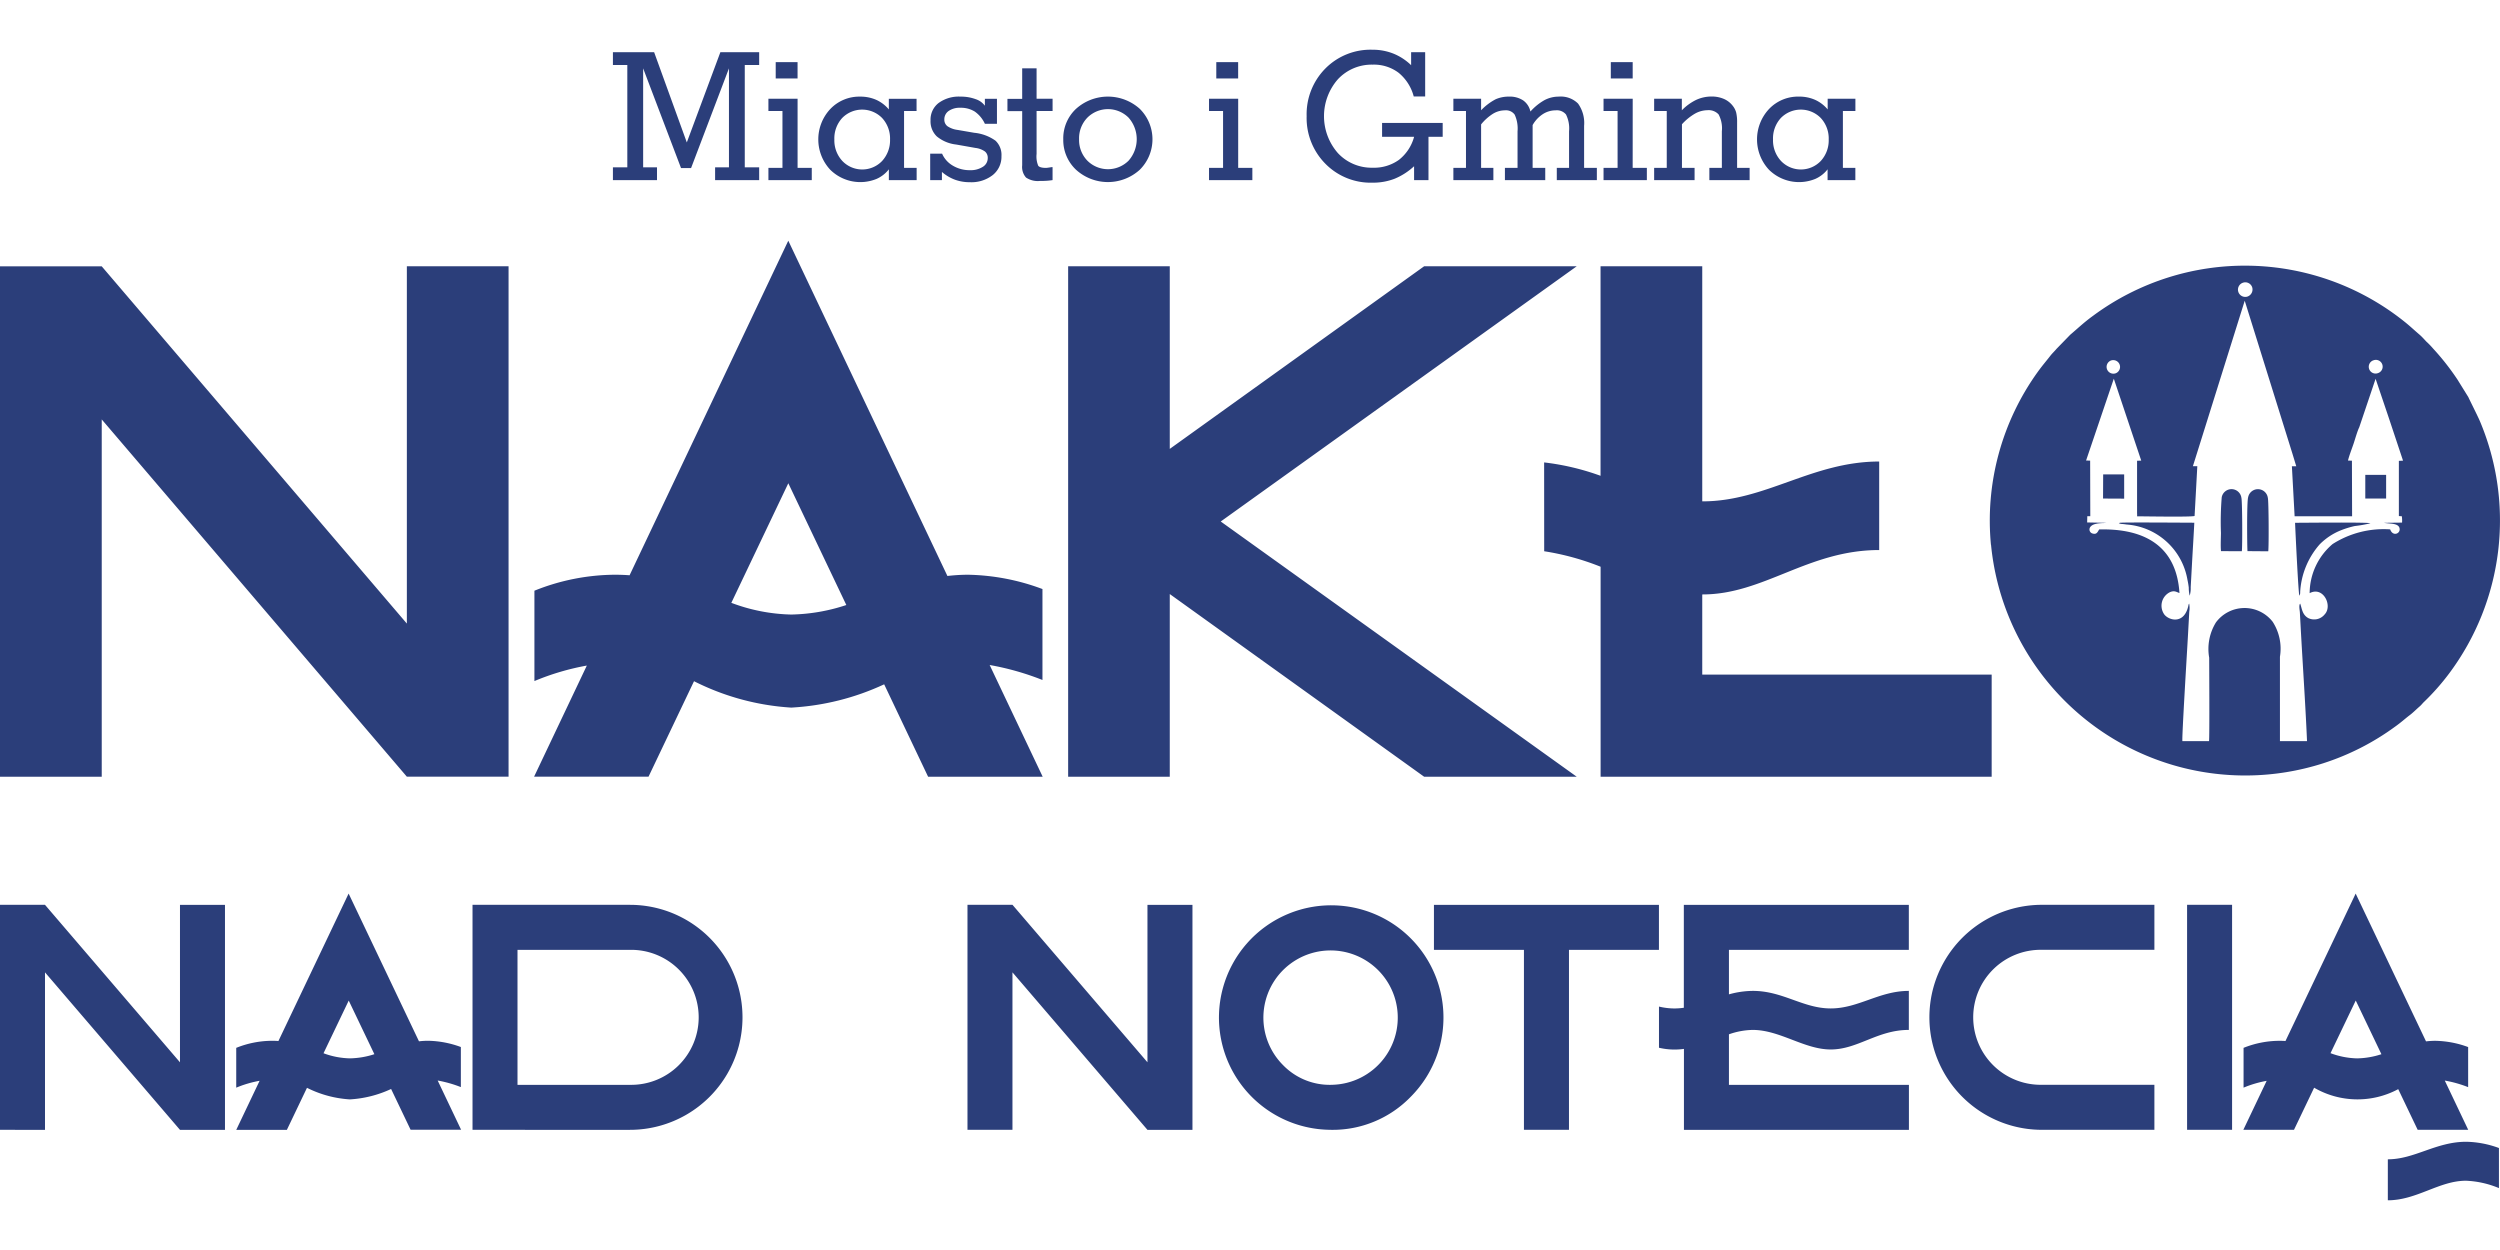 <svg id="logo-naklo" xmlns="http://www.w3.org/2000/svg" xmlns:xlink="http://www.w3.org/1999/xlink" width="120" height="60" viewBox="0 0 120 60">
  <defs>
    <clipPath id="clip-path">
      <rect id="Rectangle_13668" data-name="Rectangle 13668" width="120" height="60" fill="#fafafa"/>
    </clipPath>
  </defs>
  <g id="Mask_Group_6345" data-name="Mask Group 6345" clip-path="url(#clip-path)">
    <g id="Warstwa_x0020_1" transform="translate(-6.651 -13.353)">
      <path id="Path_263268" data-name="Path 263268" d="M109.233,38.017v.119c.384,0,2.574.042,2.758-.016l.061-1.1.07-1.289-.212,0,2.488-7.943,2.287,7.331.187.614h-.21l.131,2.4h2.759l-.008-2.666-.19-.008c.062-.249.183-.556.269-.809.075-.223.179-.6.271-.784l.786-2.331.637,1.886.68,2.044-.2.009v2.65l.141.009a1.347,1.347,0,0,1,.011.305l-.866.01c.248.055.674,0,.743.249.074.265-.319.436-.447.066a4.554,4.554,0,0,0-2.765.706,3.11,3.11,0,0,0-1.1,2.356c.655-.349,1.115.606.721,1.019a.645.645,0,0,1-.787.177c-.3-.164-.307-.486-.388-.693-.076.065-.021.321-.016.413q.012.21.023.42c.1,1.9.24,3.891.321,5.766h-1.3V44.878a2.379,2.379,0,0,0-.349-1.68,1.71,1.71,0,0,0-2.723.031,2.427,2.427,0,0,0-.324,1.694c0,.268.022,3.842-.008,4.005h-1.278c-.031-.148.232-4.433.262-4.976l.068-1.235a1.069,1.069,0,0,0-.006-.394c-.033.052-.025.048-.042.122-.193.86-.894.711-1.144.411a.725.725,0,0,1,.27-1.082c.209-.083.282-.017.451.045-.136-2.184-1.585-3.108-3.852-3.053-.064.092-.11.254-.3.2a.2.2,0,0,1-.125-.321c.12-.163.416-.179.668-.187l.095-.01-.917-.018.007-.3.144,0-.007-2.666-.195-.007,1.331-3.927,1.316,3.932-.2.007v2.541ZM91.756,20.046a1.451,1.451,0,0,0,.384,1.034,1.319,1.319,0,0,0,1.908,0,1.461,1.461,0,0,0,.381-1.034,1.446,1.446,0,0,0-.381-1.029,1.341,1.341,0,0,0-1.916,0A1.448,1.448,0,0,0,91.756,20.046Zm3.352,1.365h.6V22H94.375v-.52a1.522,1.522,0,0,1-.587.459,2.055,2.055,0,0,1-2.222-.434,2.135,2.135,0,0,1,0-2.921A1.92,1.92,0,0,1,93,17.99a1.879,1.879,0,0,1,.773.154,1.711,1.711,0,0,1,.606.461v-.512h1.331v.588h-.6V21.41Zm-5.075,0h.6V22H88.7V21.41h.6V19.655a1.407,1.407,0,0,0-.158-.812.647.647,0,0,0-.533-.2,1.249,1.249,0,0,0-.6.165,2.618,2.618,0,0,0-.624.51V21.41h.606V22H86.05V21.41h.605V18.681H86.05v-.588h1.33v.554a2.457,2.457,0,0,1,.689-.5,1.738,1.738,0,0,1,.735-.161,1.468,1.468,0,0,1,.6.118,1.082,1.082,0,0,1,.431.344.894.894,0,0,1,.151.3,1.981,1.981,0,0,1,.046.486V21.41ZM83.97,17.12v-.785H85.02v.785Zm1.049,4.29H85.7V22H83.621V21.41h.674V18.681h-.674v-.588h1.4Zm-7.276-2.763a2.7,2.7,0,0,1,.7-.53,1.559,1.559,0,0,1,.638-.127,1.172,1.172,0,0,1,.68.181.879.879,0,0,1,.35.536,2.641,2.641,0,0,1,.674-.547,1.454,1.454,0,0,1,.684-.169,1.175,1.175,0,0,1,.928.333,1.6,1.6,0,0,1,.291,1.066V21.41H83.3V22H81.377V21.41h.589V19.655a1.5,1.5,0,0,0-.147-.806.566.566,0,0,0-.495-.2,1.136,1.136,0,0,0-.618.183,1.505,1.505,0,0,0-.489.525V21.41h.606V22H78.887V21.41h.606V19.655a1.583,1.583,0,0,0-.138-.8.515.515,0,0,0-.466-.206,1.119,1.119,0,0,0-.572.162,2.33,2.33,0,0,0-.573.513V21.41h.589V22H76.413V21.41h.605V18.681h-.605v-.588h1.331v.554ZM75.218,22h-.691v-.668a3.126,3.126,0,0,1-.933.6,2.851,2.851,0,0,1-1.058.189,3.048,3.048,0,0,1-2.266-.908,3.116,3.116,0,0,1-.9-2.282,3.122,3.122,0,0,1,.894-2.285,3.048,3.048,0,0,1,2.267-.906,2.674,2.674,0,0,1,1,.185,2.645,2.645,0,0,1,.854.557v-.623h.674v2.124H74.51a2.18,2.18,0,0,0-.726-1.137,1.965,1.965,0,0,0-1.245-.39,2.214,2.214,0,0,0-1.668.7,2.688,2.688,0,0,0,0,3.547,2.207,2.207,0,0,0,1.668.7,2.047,2.047,0,0,0,1.261-.377,2.1,2.1,0,0,0,.728-1.107H72.991v-.665H75.9v.665h-.682ZM65.033,17.12v-.785h1.049v.785Zm1.049,4.29h.682V22H64.684V21.41h.674V18.681h-.674v-.588h1.4V21.41Zm-8.394-1.373a1.939,1.939,0,0,1,.613-1.46,2.286,2.286,0,0,1,3.059,0,2.058,2.058,0,0,1,0,2.924,2.274,2.274,0,0,1-3.059,0A1.953,1.953,0,0,1,57.688,20.037Zm.759,0a1.422,1.422,0,0,0,.4,1.031,1.4,1.4,0,0,0,1.973,0,1.557,1.557,0,0,0,0-2.07,1.4,1.4,0,0,0-1.973,0,1.422,1.422,0,0,0-.4,1.031Zm-2.04.579v.129a1.136,1.136,0,0,0,.081.567c.054.065.179.1.374.1.03,0,.121-.013.271-.037l.041,0v.623c-.084.013-.173.024-.272.031s-.21.01-.341.01a1.006,1.006,0,0,1-.662-.165.765.765,0,0,1-.183-.587v-2.6h-.708v-.588h.708V16.634h.691v1.459h.768v.588h-.768v1.935ZM51.868,22H51.3V20.728h.571a1.24,1.24,0,0,0,.52.579,1.568,1.568,0,0,0,.819.215,1.079,1.079,0,0,0,.616-.161.488.488,0,0,0,.237-.419.39.39,0,0,0-.134-.317.986.986,0,0,0-.456-.171l-.921-.163a1.765,1.765,0,0,1-.935-.391,1,1,0,0,1-.3-.765A1.01,1.01,0,0,1,51.7,18.3a1.638,1.638,0,0,1,1.055-.309,2.02,2.02,0,0,1,.725.121.892.892,0,0,1,.445.316v-.334h.58v1.2h-.58a1.467,1.467,0,0,0-.485-.586,1.257,1.257,0,0,0-.694-.182.923.923,0,0,0-.559.153.488.488,0,0,0-.208.411.388.388,0,0,0,.152.323,1.118,1.118,0,0,0,.485.176l.8.138a2.112,2.112,0,0,1,1.018.378.936.936,0,0,1,.287.742,1.123,1.123,0,0,1-.416.907,1.664,1.664,0,0,1-1.1.345,2.064,2.064,0,0,1-.721-.122,2.038,2.038,0,0,1-.621-.371V22ZM46.7,20.046a1.451,1.451,0,0,0,.384,1.034,1.319,1.319,0,0,0,1.908,0,1.461,1.461,0,0,0,.381-1.034,1.446,1.446,0,0,0-.381-1.029,1.341,1.341,0,0,0-1.916,0A1.448,1.448,0,0,0,46.7,20.046ZM50.05,21.41h.6V22H49.316v-.52a1.521,1.521,0,0,1-.587.459,2.055,2.055,0,0,1-2.222-.434,2.135,2.135,0,0,1,0-2.921,1.92,1.92,0,0,1,1.429-.593,1.878,1.878,0,0,1,.773.154,1.711,1.711,0,0,1,.606.461v-.512h1.331v.588h-.6V21.41Zm-6.165-4.29v-.785h1.049v.785Zm1.049,4.29h.682V22H43.535V21.41h.674V18.681h-.674v-.588h1.4V21.41Zm-7.412-.025h.665V22H36.071v-.614h.691V16.472h-.691v-.614h1.978l1.569,4.332,1.611-4.332h1.862v.614H42.4v4.913h.691V22H40.976v-.614h.665V16.634l-1.818,4.785H39.34l-1.818-4.785ZM32.3,41.708a10.473,10.473,0,0,1,3.854-.768c.247,0,.485.009.717.026l7.618-16.06L52.127,41a8.685,8.685,0,0,1,.98-.06,10.7,10.7,0,0,1,3.582.687v4.365a13.041,13.041,0,0,0-2.535-.719L56.7,50.636H51.2L49.091,46.2a12.142,12.142,0,0,1-4.459,1.118,11.982,11.982,0,0,1-4.668-1.267l-2.184,4.583H32.287L34.819,45.3a12.013,12.013,0,0,0-2.516.744V41.708Zm9.455.581a8.641,8.641,0,0,0,2.875.562,8.894,8.894,0,0,0,2.645-.457l-2.785-5.845-2.735,5.74Zm39.014-6.74a11.981,11.981,0,0,1,2.708.642V26.134h4.882V37.418h.018c3.013,0,5.261-1.912,8.475-1.912v4.249c-3.413,0-5.538,2.131-8.475,2.131h-.018v3.849h13.892v4.9H83.48V40.556a12.461,12.461,0,0,0-2.708-.743ZM11.534,33.484V50.636H6.651v-24.5h4.882L26.18,43.285V26.134h4.882v24.5H26.18L11.533,33.484ZM62.8,41.867v8.768H57.922v-24.5H62.8V34.9L75.01,26.134h7.324L65.246,38.385,82.334,50.636H75.01Zm23.477,19.8a3.2,3.2,0,0,0,.745.092,3.149,3.149,0,0,0,.453-.034V56.786h10.8v2.16H89.64v2.136a4.354,4.354,0,0,1,1.137-.166c1.444-.006,2.417.842,3.749.842s2.327-.842,3.749-.842v1.873c-1.51,0-2.45.939-3.749.939-1.271,0-2.436-.939-3.749-.939A3.6,3.6,0,0,0,89.64,63v2.426h8.639v2.16H87.48V63.7a3.245,3.245,0,0,1-.453.032,3.294,3.294,0,0,1-.745-.087V61.667ZM121.267,69c1.281,0,2.306-.837,3.749-.842a4.752,4.752,0,0,1,1.584.3v1.924a4.583,4.583,0,0,0-1.584-.354c-1.285,0-2.361.939-3.749.939Zm-6.928-5.349a4.649,4.649,0,0,1,1.7-.339c.108,0,.212,0,.314.011l3.37-7.078,3.377,7.094a3.88,3.88,0,0,1,.438-.027,4.749,4.749,0,0,1,1.584.3v1.924A5.767,5.767,0,0,0,124,65.22l1.126,2.365H122.7l-.934-1.953a4.143,4.143,0,0,1-4.037-.069l-.967,2.022h-2.431l1.12-2.352a5.337,5.337,0,0,0-1.109.327V63.65Zm4.179.255a3.843,3.843,0,0,0,1.275.249,3.94,3.94,0,0,0,1.166-.2l-1.232-2.577L118.518,63.9ZM17.99,63.65a4.649,4.649,0,0,1,1.7-.339c.112,0,.22,0,.325.012l3.37-7.079,3.377,7.092a3.839,3.839,0,0,1,.426-.026,4.748,4.748,0,0,1,1.584.3v1.924a5.822,5.822,0,0,0-1.113-.316l1.125,2.363H26.36l-.936-1.957a5.407,5.407,0,0,1-1.98.5,5.292,5.292,0,0,1-2.058-.556l-.965,2.018H17.991l1.121-2.355a5.319,5.319,0,0,0-1.122.33V63.65Zm4.19.259a3.821,3.821,0,0,0,1.264.245,3.962,3.962,0,0,0,1.177-.2l-1.231-2.574L22.18,63.908Zm94.841-21.964a.286.286,0,0,0,.038-.172,3.78,3.78,0,0,1,.935-2.289,2.989,2.989,0,0,1,1.035-.682,4.255,4.255,0,0,1,.655-.2,5.851,5.851,0,0,0,.745-.132c-.087-.058-3.217-.023-3.615-.023.017.39.157,3.393.207,3.5Zm-8.662-3.478a.384.384,0,0,0,.169.038c.069.006.141.016.205.025a3.2,3.2,0,0,1,2.917,2.66,3.6,3.6,0,0,1,.062.369,1.637,1.637,0,0,0,.044.389,1.263,1.263,0,0,0,.049-.411l.073-1.329c.033-.587.071-1.176.1-1.765-.274,0-3.252-.024-3.519,0A.177.177,0,0,0,108.359,38.465Zm6.168,1.34,1,.008c.032-.208.024-2.414-.02-2.565a.479.479,0,0,0-.946-.024c-.067.215-.049,2.357-.031,2.581Zm-1.268,0,1,.005c.031-.227.024-2.4-.021-2.562a.478.478,0,0,0-.944-.028,14.259,14.259,0,0,0-.037,1.716C113.254,39.2,113.234,39.557,113.259,39.808ZM107.6,37.283l1.011.005,0-1.163h-1.008l-.006,1.157Zm13.585,0,0-1.135h-1v1.135ZM8.811,60.026v7.559H6.651v-10.8h2.16l6.479,7.559V56.786h2.16v10.8H15.29Zm28.08,7.559H29.332v-10.8h7.559a5.4,5.4,0,1,1,0,10.8Zm-5.4-2.16h5.4a3.24,3.24,0,1,0,0-6.479h-5.4v6.479Zm23.758-5.4v7.559H53.09v-10.8h2.16l6.479,7.559V56.786h2.16v10.8h-2.16Zm15.289,7.559a5.388,5.388,0,1,1,3.821-1.578A5.209,5.209,0,0,1,70.538,67.585Zm0-2.16a3.225,3.225,0,1,0-2.3-.945A3.12,3.12,0,0,0,70.538,65.425Zm11.424-6.479v8.639H79.8V58.946h-4.32v-2.16h10.8v2.16Zm22.7,6.479h5.4v2.16h-5.4a5.4,5.4,0,1,1,0-10.8h5.4v2.16h-5.4a3.24,3.24,0,1,0,0,6.479Zm9.129,2.16h-2.16v-10.8h2.16Zm6.789-36.937a.326.326,0,1,1,.2.62A.326.326,0,1,1,120.575,30.648Zm-12.566,0a.327.327,0,0,1,.2.62A.327.327,0,1,1,108.009,30.647Zm6.306-3.726a.347.347,0,0,1,.435.219.359.359,0,0,1-.229.449.349.349,0,1,1-.206-.668ZM102.221,39.506A12.257,12.257,0,0,0,118.16,49.992a12.112,12.112,0,0,0,3.445-1.752c.317-.225.477-.381.722-.566.148-.112.324-.289.468-.413.087-.075.13-.141.211-.218a11.207,11.207,0,0,0,1.207-1.368,12.272,12.272,0,0,0,1.476-12.1c-.116-.273-.536-1.1-.556-1.158l-.52-.838a11.868,11.868,0,0,0-1.172-1.494,3.781,3.781,0,0,0-.334-.344c-.1-.109-.211-.232-.325-.33-.236-.2-.455-.41-.716-.617a12.248,12.248,0,0,0-14.944-.286c-.45.326-.7.575-1.1.913l-.657.676c-.1.121-.21.219-.308.347-.2.257-.363.442-.585.748a12.21,12.21,0,0,0-2.255,8.315Z" fill="#2b3e7a" fill-rule="evenodd"/>
    </g>
  </g>
</svg>
